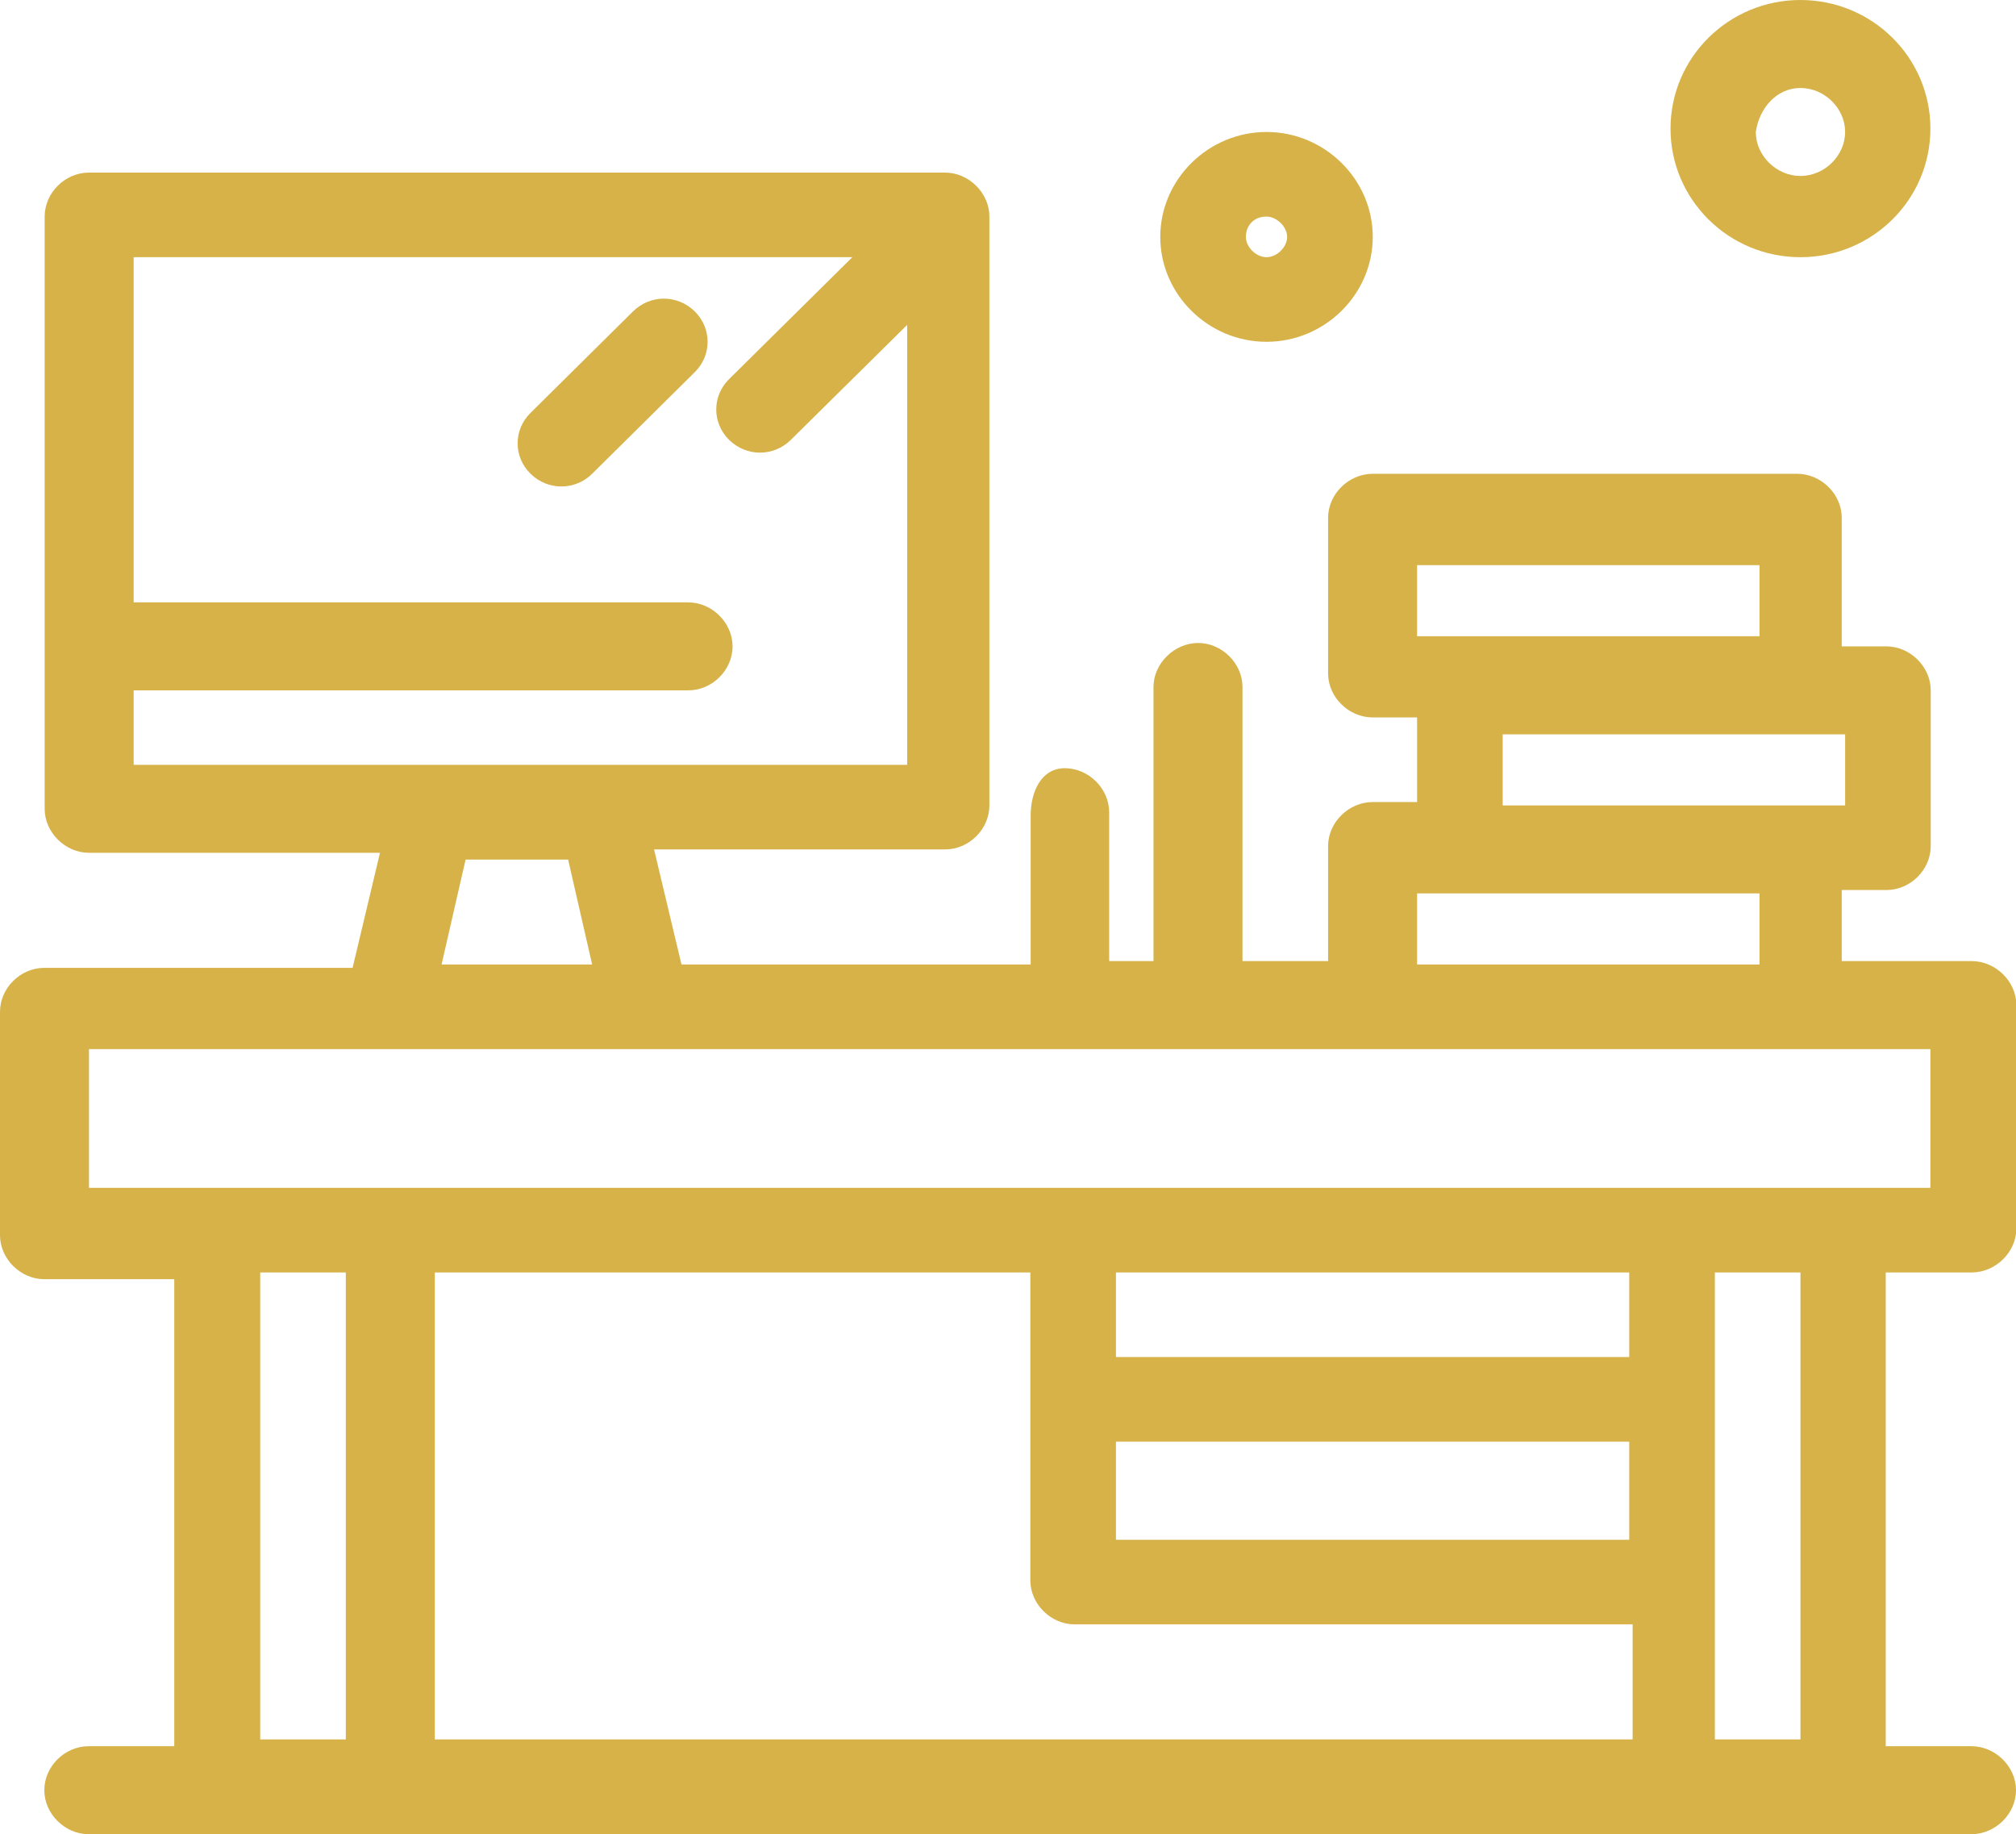 <?xml version="1.0" encoding="UTF-8"?>
<svg id="Layer_2" xmlns="http://www.w3.org/2000/svg" viewBox="0 0 59.58 54.2">
  <defs>
    <style>
      .cls-1 {
        fill: #d6b249;
      }
    </style>
  </defs>
  <g id="_x31_">
    <g id="B67__x2C_Table__x2C_Office__x2C_Book__x2C_Monitor">
      <g>
        <path class="cls-1" d="M58.27,37.6c.71,0,1.32-.6,1.32-1.3v-6.6c0-.7-.61-1.3-1.32-1.3h-3.84v-2.1h1.32c.71,0,1.31-.6,1.31-1.3v-4.6c0-.7-.61-1.3-1.31-1.3h-1.32v-3.8c0-.7-.61-1.3-1.32-1.3h-12.54c-.71,0-1.32.6-1.32,1.3v4.6c0,.7.61,1.3,1.32,1.3h1.31v2.5h-1.31c-.71,0-1.32.6-1.32,1.3v3.4h-2.53v-8.1c0-.7-.61-1.3-1.31-1.3s-1.32.6-1.32,1.3v8.1h-1.31v-4.4c0-.7-.61-1.3-1.31-1.3s-1.01.7-1.01,1.4v4.4h-10.32l-.81-3.4h8.6c.71,0,1.31-.6,1.31-1.3V6.4c0-.7-.61-1.3-1.31-1.3H2.63c-.71,0-1.31.6-1.31,1.3v17.5c0,.7.61,1.3,1.31,1.3h8.6l-.81,3.4H1.31c-.71,0-1.31.6-1.31,1.3v6.6c0,.7.61,1.3,1.31,1.3h3.84v13.8h-2.53c-.71,0-1.31.6-1.31,1.3s.61,1.3,1.31,1.3h55.64c.71,0,1.32-.6,1.32-1.3s-.61-1.3-1.32-1.3h-2.53v-14h2.53ZM3.95,20.4h16.39c.71,0,1.31-.6,1.31-1.3s-.61-1.3-1.31-1.3H3.95V7.6h21.24l-3.64,3.6c-.51.5-.51,1.3,0,1.8.51.5,1.31.5,1.82,0l3.44-3.4v13H3.95v-2.2ZM41.88,16.7h10.12v2.1h-10.12v-2.1ZM44.41,21.7h10.12v2.1h-10.12v-2.1ZM41.88,26.4h10.12v2.1h-10.12v-2.1ZM13.76,25.4h3.03l.71,3.1h-4.45l.71-3.1ZM2.63,31h54.42v4.1H2.63v-4.1ZM30.45,37.6v9.1c0,.7.61,1.3,1.31,1.3h16.49v3.4H12.85v-13.8h17.6ZM48.15,45.5h-15.17v-2.9h15.17v2.9ZM48.15,40.1h-15.17v-2.5h15.17v2.5ZM7.69,51.4v-13.8h2.53v13.8h-2.53ZM53.21,51.4h-2.53v-13.8h2.53v13.8Z"/>
        <path class="cls-1" d="M18.71,9.2l-3.03,3c-.51.5-.51,1.3,0,1.8.51.5,1.31.5,1.82,0l3.03-3c.51-.5.51-1.3,0-1.8-.51-.5-1.31-.5-1.82,0Z"/>
        <path class="cls-1" d="M37.43,10.1c1.72,0,3.14-1.4,3.14-3.1s-1.42-3.1-3.14-3.1-3.14,1.4-3.14,3.1,1.42,3.1,3.14,3.1ZM37.43,6.4c.3,0,.61.3.61.6s-.3.6-.61.6-.61-.3-.61-.6.2-.6.61-.6Z"/>
        <path class="cls-1" d="M53.21,7.6c2.12,0,3.84-1.7,3.84-3.8s-1.72-3.8-3.84-3.8-3.84,1.7-3.84,3.8,1.72,3.8,3.84,3.8ZM53.21,2.6c.71,0,1.32.6,1.32,1.3s-.61,1.3-1.32,1.3-1.32-.6-1.32-1.3c.1-.7.61-1.3,1.32-1.3Z"/>
      </g>
    </g>
  </g>
</svg>